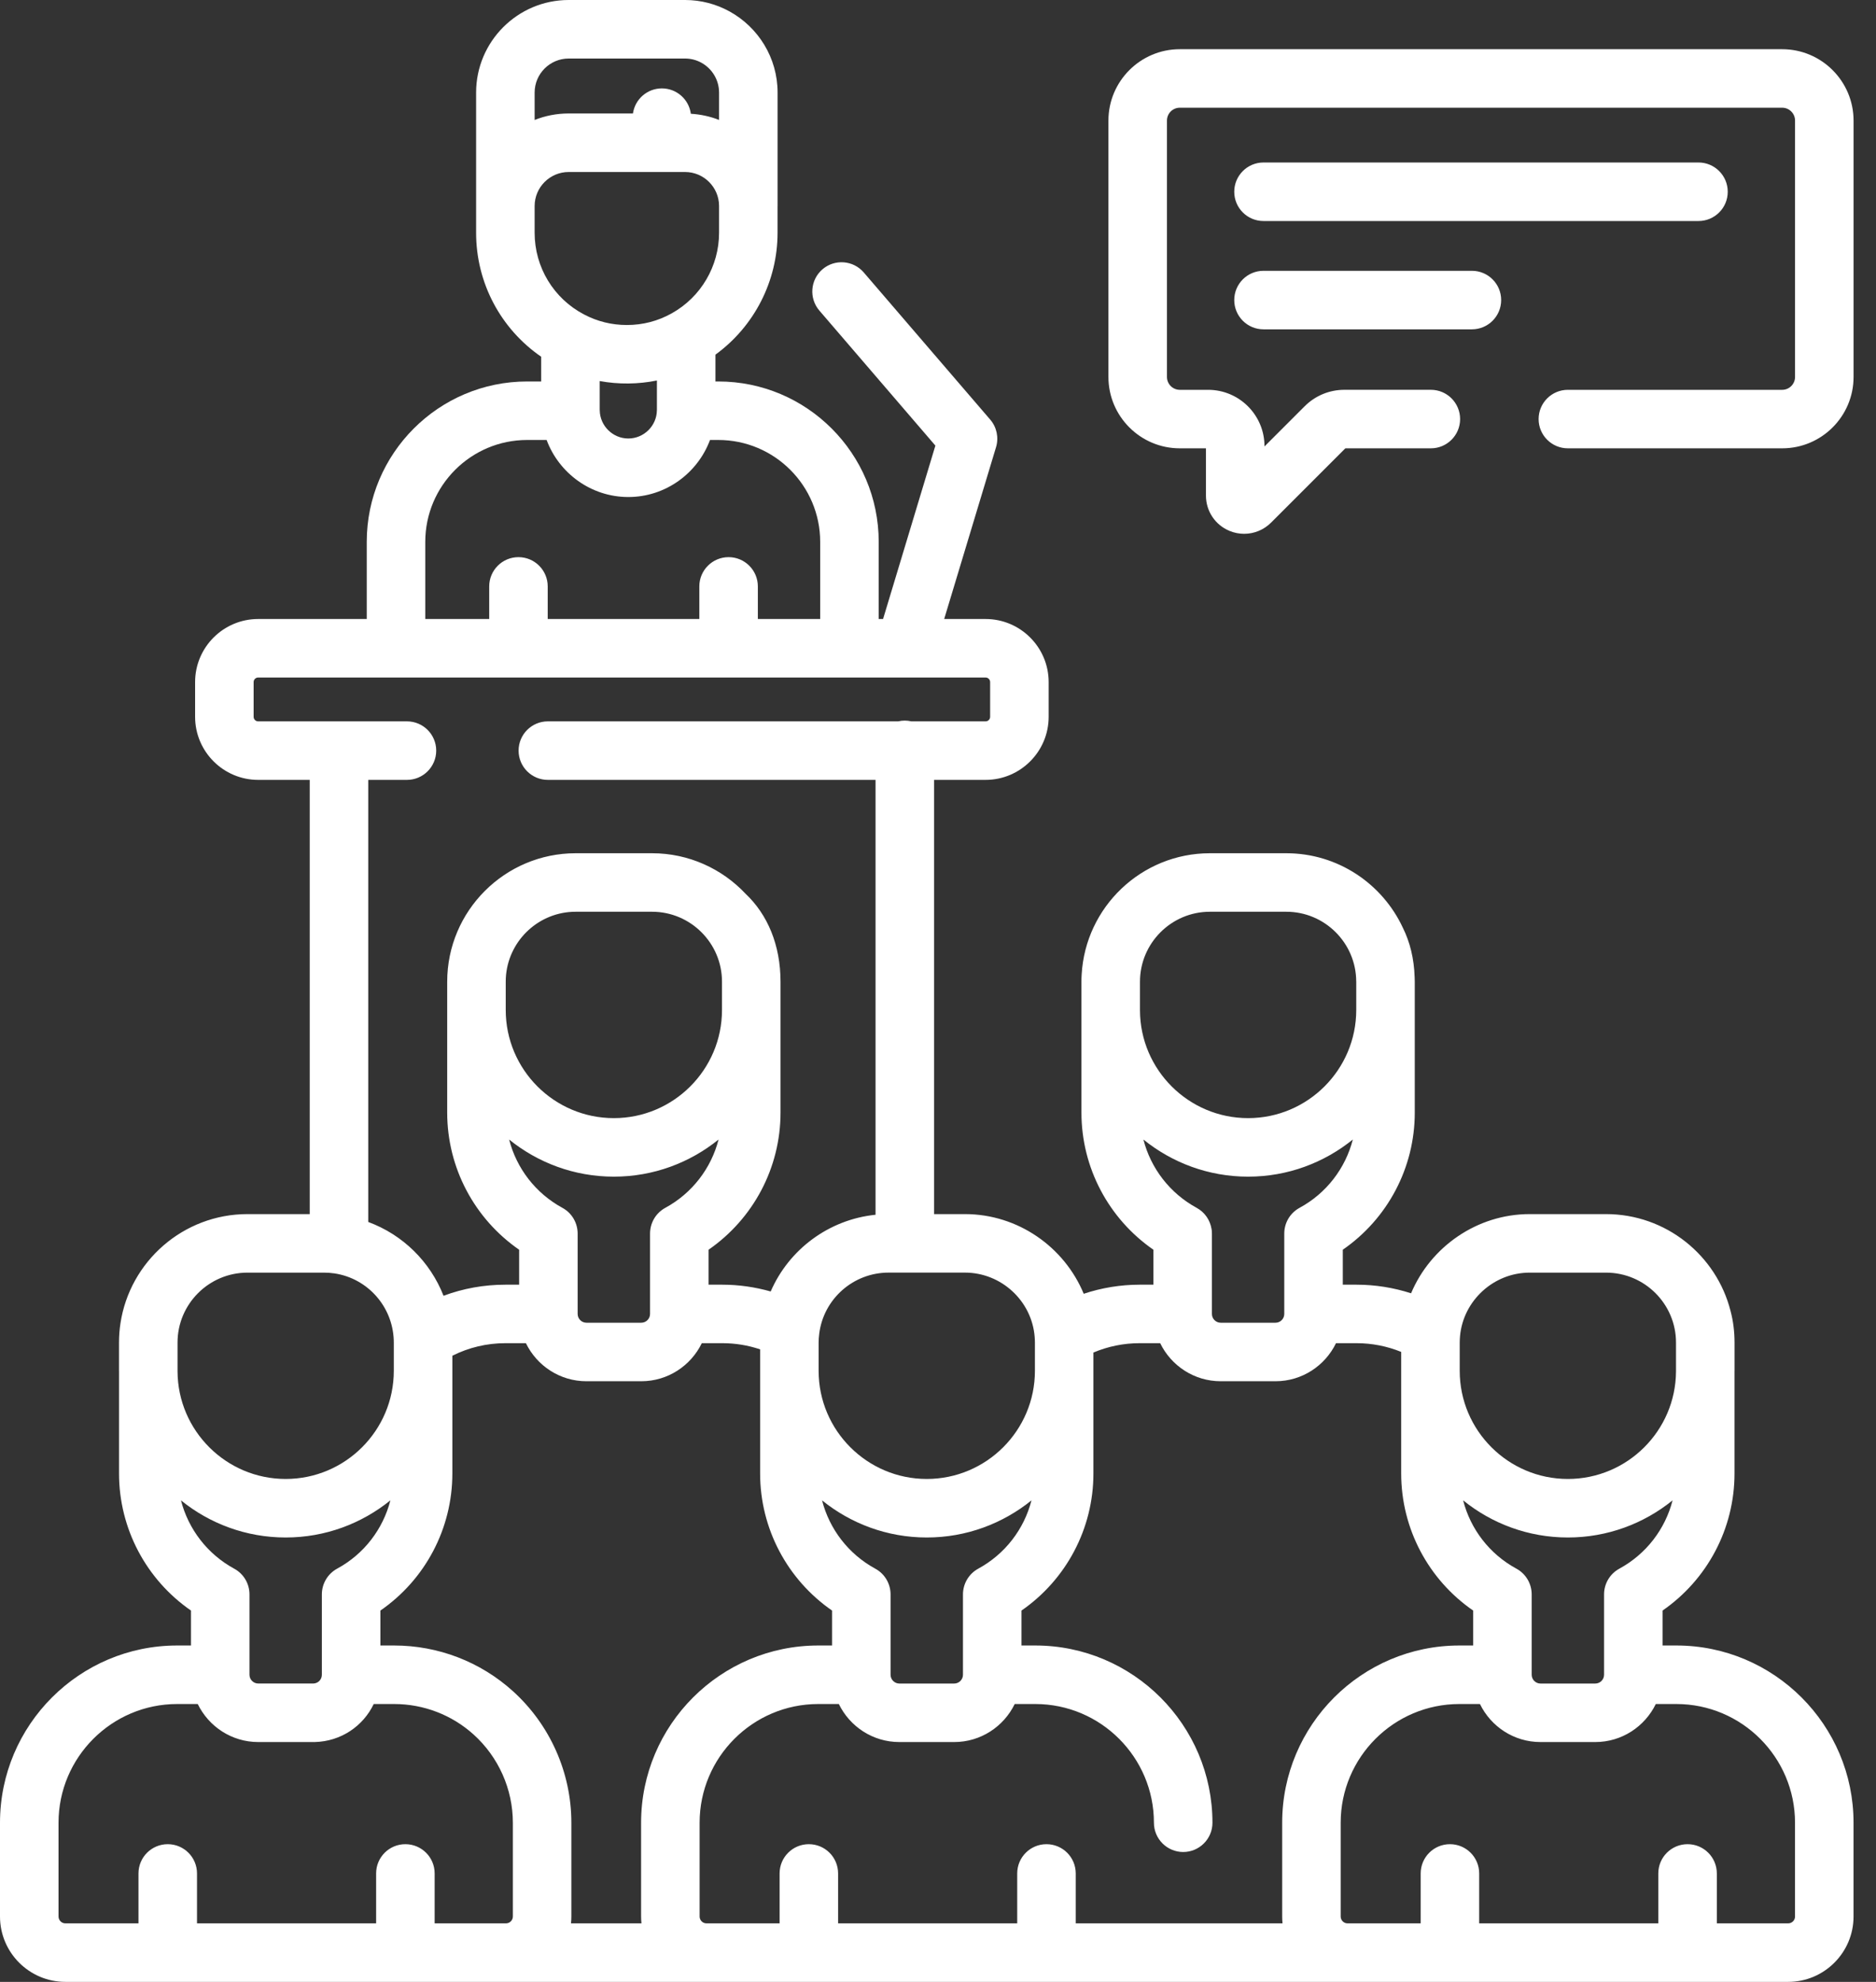 <svg width="71" height="75" viewBox="0 0 71 75" fill="none" xmlns="http://www.w3.org/2000/svg">
<rect x="0" y="0" width="71" height="75" fill="#333333" stroke="none"/>
<path d="M63.444 62.27H62.922V60.948C64.616 59.776 65.645 57.847 65.645 55.761V51.895C65.645 51.889 65.646 51.882 65.646 51.876V50.807C65.646 50.382 65.594 49.983 65.496 49.614C64.963 47.507 63.052 45.945 60.783 45.945H57.892C55.898 45.945 54.143 47.185 53.404 48.942C52.741 48.728 52.045 48.616 51.341 48.616H50.82V47.293C52.514 46.123 53.544 44.193 53.544 42.106V37.15C53.544 37.093 53.542 37.035 53.539 36.978C53.517 36.276 53.362 35.651 53.095 35.113C52.322 33.448 50.636 32.289 48.682 32.289H45.791C43.201 32.289 41.079 34.324 40.937 36.88C40.931 36.968 40.929 37.059 40.929 37.151V38.22C40.929 38.227 40.929 38.234 40.929 38.24V42.106C40.929 44.191 41.959 46.121 43.652 47.293V48.616H43.13C42.407 48.616 41.693 48.735 41.015 48.96C40.281 47.189 38.526 45.945 36.52 45.945H35.351V29.513H37.3C38.617 29.513 39.688 28.442 39.688 27.126V25.812C39.688 24.495 38.617 23.425 37.3 23.425H35.734L37.697 16.921C37.806 16.56 37.723 16.166 37.477 15.88L32.69 10.31C32.291 9.846 31.592 9.793 31.128 10.191C30.664 10.59 30.612 11.29 31.01 11.753L35.401 16.863L33.421 23.425H33.256V20.507C33.256 17.159 30.533 14.436 27.186 14.436H27.077V13.421C28.541 12.357 29.428 10.645 29.428 8.809V7.813C29.428 7.808 29.429 7.803 29.429 7.797V3.503C29.429 2.183 28.695 1.031 27.613 0.434C27.113 0.158 26.538 0 25.927 0H21.522C19.591 0 18.019 1.572 18.019 3.504V8.809C18.019 10.703 18.948 12.443 20.482 13.5V14.436H19.95C16.603 14.436 13.88 17.159 13.88 20.507V23.425H9.771C8.455 23.425 7.384 24.495 7.384 25.812V27.126C7.384 28.442 8.455 29.513 9.771 29.513H11.722V45.945H9.367C6.933 45.945 4.912 47.741 4.559 50.078C4.523 50.31 4.504 50.553 4.504 50.807V51.876C4.504 51.882 4.505 51.889 4.505 51.895V55.762C4.505 57.847 5.534 59.777 7.228 60.948V62.27H6.706C3.009 62.27 0 65.279 0 68.978V72.526C0 73.89 1.11 75 2.475 75H67.675C69.04 75 70.15 73.89 70.15 72.526V68.978C70.15 65.279 67.141 62.27 63.444 62.27ZM57.969 60.34C57.97 59.946 57.761 59.564 57.39 59.362C56.373 58.811 55.653 57.867 55.374 56.777C56.458 57.655 57.838 58.183 59.338 58.183C60.838 58.183 62.217 57.656 63.301 56.778C63.022 57.867 62.303 58.81 61.286 59.363C60.916 59.565 60.706 59.947 60.708 60.341V63.377C60.708 63.56 60.559 63.71 60.376 63.71H58.301C58.118 63.71 57.969 63.56 57.969 63.377V60.34ZM55.245 50.807C55.245 50.725 55.25 50.643 55.257 50.56C55.381 49.213 56.535 48.16 57.892 48.16H60.783C62.243 48.16 63.431 49.347 63.431 50.807V51.895C63.42 54.143 61.588 55.968 59.338 55.968C57.081 55.968 55.245 54.132 55.245 51.876V50.807ZM45.867 46.685C45.867 46.681 45.866 46.676 45.866 46.671C45.866 46.595 45.861 46.54 45.851 46.5C45.797 46.175 45.6 45.877 45.288 45.707C44.272 45.154 43.553 44.211 43.274 43.123C44.358 44 45.736 44.528 47.236 44.528C48.737 44.528 50.116 44 51.2 43.122C50.92 44.211 50.202 45.155 49.185 45.707C48.814 45.908 48.604 46.29 48.605 46.684V49.723C48.605 49.907 48.457 50.055 48.273 50.055H46.199C46.016 50.055 45.867 49.907 45.867 49.723V46.685ZM43.144 37.151C43.144 35.691 44.332 34.503 45.791 34.503H48.682C50.137 34.503 51.32 35.683 51.328 37.136C51.328 37.141 51.329 37.146 51.329 37.151V38.22C51.329 40.477 49.493 42.313 47.236 42.313C44.986 42.313 43.154 40.487 43.144 38.24V37.151ZM37.023 59.363C36.653 59.565 36.444 59.947 36.445 60.341V63.377C36.445 63.56 36.296 63.71 36.113 63.71H34.037C33.854 63.71 33.705 63.56 33.705 63.377V60.341C33.706 59.947 33.497 59.564 33.126 59.363C32.11 58.81 31.391 57.867 31.112 56.778C32.196 57.655 33.575 58.183 35.075 58.183C36.575 58.183 37.954 57.655 39.038 56.778C38.759 57.867 38.04 58.81 37.023 59.363ZM30.969 62.27C27.271 62.27 24.263 65.279 24.263 68.978V72.525C24.263 72.613 24.268 72.7 24.277 72.786H21.61C21.62 72.7 21.624 72.613 21.624 72.525V68.978C21.624 67.082 20.816 65.266 19.407 63.994C18.174 62.882 16.579 62.27 14.917 62.27H14.396V60.949C16.09 59.779 17.12 57.849 17.12 55.761V51.305C17.738 50.994 18.422 50.83 19.127 50.83H19.904C20.317 51.681 21.187 52.27 22.194 52.27H24.27C25.278 52.27 26.148 51.68 26.561 50.83H27.338C27.833 50.83 28.311 50.91 28.768 51.063V55.762C28.768 57.847 29.797 59.776 31.49 60.948V62.27H30.969ZM9.442 60.341C9.444 59.947 9.234 59.564 8.863 59.363C7.847 58.81 7.129 57.867 6.849 56.778C7.933 57.656 9.312 58.183 10.812 58.183C12.312 58.183 13.691 57.655 14.775 56.777C14.496 57.867 13.777 58.811 12.76 59.362C12.389 59.564 12.18 59.946 12.181 60.34V63.377C12.181 63.556 12.043 63.7 11.866 63.709H9.774C9.591 63.709 9.442 63.56 9.442 63.377V60.341ZM6.719 50.807C6.719 49.347 7.907 48.16 9.367 48.16H12.258C12.393 48.16 12.53 48.17 12.662 48.189C13.913 48.38 14.854 49.436 14.902 50.707C14.903 50.74 14.904 50.773 14.904 50.807V51.876C14.904 54.132 13.069 55.968 10.812 55.968C8.562 55.968 6.73 54.143 6.719 51.895V50.807ZM19.14 37.15C19.14 37.064 19.144 36.979 19.152 36.895C19.153 36.888 19.153 36.881 19.154 36.875C19.292 35.545 20.42 34.503 21.787 34.503H24.677C26.137 34.503 27.325 35.691 27.325 37.15V37.151V38.22C27.325 40.477 25.489 42.313 23.232 42.313C20.975 42.313 19.14 40.477 19.14 38.22V37.151V37.15ZM23.232 44.528C24.732 44.528 26.111 44 27.195 43.123C26.916 44.211 26.197 45.154 25.181 45.707C24.81 45.908 24.601 46.291 24.602 46.685V49.723C24.602 49.906 24.453 50.055 24.27 50.055H22.194C22.011 50.055 21.862 49.906 21.862 49.723V46.685C21.863 46.291 21.654 45.908 21.283 45.707C20.267 45.154 19.548 44.211 19.269 43.123C20.353 44 21.732 44.528 23.232 44.528ZM35.075 55.968C32.818 55.968 30.982 54.132 30.982 51.876V50.807C30.982 50.756 30.984 50.704 30.987 50.652C30.988 50.644 30.989 50.636 30.989 50.628C30.993 50.58 30.997 50.531 31.004 50.482C31.004 50.48 31.004 50.479 31.004 50.477C31.167 49.155 32.295 48.159 33.63 48.159H36.52C37.895 48.159 39.054 49.23 39.159 50.596C39.162 50.632 39.164 50.665 39.165 50.697C39.166 50.733 39.168 50.769 39.168 50.805V50.807V51.876C39.168 54.132 37.332 55.968 35.075 55.968ZM22.698 15.528C22.698 15.514 22.697 15.5 22.697 15.486V14.42C23.411 14.551 24.153 14.543 24.862 14.399V15.485C24.862 15.499 24.861 15.513 24.861 15.528C24.853 16.116 24.368 16.594 23.78 16.594C23.192 16.594 22.706 16.116 22.698 15.528ZM26.146 4.305C26.074 3.763 25.611 3.345 25.049 3.345C24.492 3.345 24.031 3.758 23.955 4.294H21.522C21.068 4.294 20.633 4.381 20.234 4.54V3.503C20.234 2.793 20.812 2.215 21.522 2.215H25.927C26.149 2.215 26.358 2.272 26.54 2.371C26.941 2.589 27.214 3.015 27.214 3.504V4.539C26.881 4.407 26.52 4.328 26.146 4.305ZM20.234 7.81C20.234 7.806 20.234 7.802 20.234 7.797C20.234 7.087 20.812 6.509 21.522 6.509H25.927C26.631 6.509 27.206 7.079 27.214 7.781V8.809C27.214 10.071 26.53 11.238 25.429 11.854C25.429 11.854 25.428 11.854 25.428 11.854C25.428 11.854 25.427 11.854 25.427 11.855C24.903 12.15 24.33 12.299 23.724 12.299C23.152 12.299 22.607 12.165 22.104 11.9C22.104 11.9 22.104 11.9 22.104 11.9C20.95 11.295 20.234 10.11 20.234 8.809V7.81ZM16.095 20.507C16.095 18.38 17.824 16.65 19.95 16.65H20.688C21.155 17.907 22.37 18.809 23.78 18.809C25.19 18.809 26.404 17.907 26.871 16.65H27.186C29.312 16.65 31.041 18.38 31.041 20.507V23.425H28.682V22.191C28.682 21.58 28.186 21.084 27.575 21.084C26.963 21.084 26.467 21.58 26.467 22.191V23.425H20.729V22.191C20.729 21.58 20.234 21.084 19.622 21.084C19.01 21.084 18.515 21.58 18.515 22.191V23.425H16.095V20.507ZM15.401 29.513C16.013 29.513 16.509 29.017 16.509 28.405C16.509 27.794 16.013 27.298 15.401 27.298H9.771C9.676 27.298 9.599 27.221 9.599 27.126V25.812C9.599 25.717 9.676 25.639 9.771 25.639H14.975C14.979 25.639 14.983 25.64 14.988 25.64C14.992 25.64 14.996 25.639 15.001 25.639H19.61C19.614 25.639 19.618 25.64 19.623 25.64C19.627 25.64 19.631 25.639 19.635 25.639H27.562C27.566 25.639 27.57 25.64 27.575 25.64C27.579 25.64 27.583 25.639 27.588 25.639H32.136C32.14 25.639 32.145 25.64 32.149 25.64C32.153 25.64 32.157 25.639 32.162 25.639H34.24C34.241 25.639 34.243 25.64 34.244 25.64C34.245 25.64 34.246 25.639 34.248 25.639H37.301C37.396 25.639 37.473 25.717 37.473 25.812V27.126C37.473 27.221 37.396 27.298 37.301 27.298H34.493C34.413 27.28 34.329 27.269 34.244 27.269C34.158 27.269 34.074 27.279 33.994 27.298H20.734C20.123 27.298 19.627 27.794 19.627 28.405C19.627 29.017 20.123 29.513 20.734 29.513H33.136V45.97C31.367 46.15 29.857 47.284 29.168 48.873C28.575 48.705 27.958 48.616 27.338 48.616H26.817V47.293C28.51 46.121 29.54 44.191 29.54 42.106V37.151C29.54 37.15 29.54 37.15 29.54 37.149C29.539 35.762 29.052 34.609 28.212 33.817C27.325 32.877 26.069 32.289 24.677 32.289H21.787C19.106 32.289 16.925 34.47 16.925 37.151V42.106C16.925 44.191 17.955 46.121 19.647 47.293V48.616H19.127C18.319 48.616 17.528 48.759 16.786 49.036C16.284 47.752 15.249 46.726 13.937 46.243V29.513H15.401ZM16.45 72.786V70.896C16.45 70.284 15.954 69.789 15.342 69.789C14.73 69.789 14.235 70.284 14.235 70.896V72.786H7.456V70.896C7.456 70.284 6.96 69.789 6.349 69.789C5.737 69.789 5.241 70.284 5.241 70.896V72.786H2.475C2.331 72.786 2.215 72.669 2.215 72.525V68.978C2.215 66.5 4.23 64.485 6.706 64.485H7.484C7.897 65.335 8.767 65.924 9.774 65.924H11.884C11.893 65.924 11.902 65.924 11.912 65.924C12.906 65.899 13.744 65.321 14.144 64.485H14.917C16.03 64.485 17.099 64.895 17.924 65.639C18.868 66.491 19.41 67.708 19.41 68.978V72.525C19.41 72.669 19.292 72.786 19.148 72.786H16.45ZM40.713 72.786V70.896C40.713 70.284 40.217 69.789 39.605 69.789C38.994 69.789 38.498 70.284 38.498 70.896V72.786H31.719V70.896C31.719 70.284 31.224 69.789 30.612 69.789C30 69.789 29.505 70.284 29.505 70.896V72.786H26.739C26.595 72.786 26.478 72.669 26.478 72.525V68.978C26.478 66.5 28.492 64.485 30.969 64.485H31.747C32.16 65.335 33.03 65.924 34.037 65.924H36.113C37.12 65.924 37.99 65.335 38.403 64.485H39.181C41.658 64.485 43.672 66.5 43.672 68.978C43.672 69.589 44.169 70.085 44.78 70.085C45.391 70.085 45.887 69.589 45.887 68.978C45.887 65.279 42.879 62.27 39.181 62.27H38.66V60.948C40.353 59.776 41.382 57.847 41.382 55.761V51.184C41.932 50.951 42.526 50.83 43.13 50.83H43.909C44.322 51.68 45.192 52.27 46.199 52.27H48.273C49.281 52.27 50.15 51.68 50.563 50.83H51.341C51.923 50.83 52.497 50.943 53.03 51.16V55.761C53.03 57.849 54.06 59.779 55.755 60.949V62.27H55.233C51.535 62.27 48.526 65.279 48.526 68.978V72.525C48.526 72.613 48.53 72.7 48.539 72.785H40.713V72.786ZM67.936 72.525C67.936 72.669 67.819 72.786 67.675 72.786H64.976V70.896C64.976 70.284 64.48 69.789 63.869 69.789C63.257 69.789 62.761 70.284 62.761 70.896V72.786H55.982V70.896C55.982 70.284 55.487 69.789 54.875 69.789C54.263 69.789 53.768 70.284 53.768 70.896V72.786H51.001C50.857 72.786 50.74 72.669 50.74 72.525V68.978C50.74 66.5 52.755 64.485 55.233 64.485H56.011C56.424 65.335 57.294 65.924 58.301 65.924H60.376C61.383 65.924 62.252 65.335 62.666 64.485H63.444C65.92 64.485 67.935 66.5 67.935 68.978V72.525H67.936Z" fill="white"/>
<path d="M67.449 1.862H44.651C43.162 1.862 41.95 3.073 41.95 4.563V14.265C41.95 15.755 43.162 16.966 44.651 16.966H45.641V18.756C45.641 19.342 45.991 19.866 46.532 20.09C46.712 20.165 46.9 20.201 47.086 20.201C47.461 20.201 47.829 20.054 48.106 19.777L50.917 16.966H54.153C54.764 16.966 55.26 16.47 55.26 15.859C55.26 15.247 54.764 14.751 54.153 14.751H50.883C50.313 14.751 49.778 14.973 49.375 15.376L47.856 16.895V16.884C47.856 15.708 46.9 14.752 45.724 14.752H44.652C44.383 14.752 44.165 14.533 44.165 14.265V4.563C44.165 4.295 44.383 4.076 44.652 4.076H67.449C67.718 4.076 67.936 4.295 67.936 4.563V14.265C67.936 14.533 67.718 14.752 67.45 14.752H59.338C58.727 14.752 58.231 15.247 58.231 15.859C58.231 16.47 58.727 16.966 59.338 16.966H67.45C68.939 16.966 70.151 15.755 70.151 14.265V4.563C70.15 3.074 68.939 1.862 67.449 1.862Z" fill="white"/>
<path d="M47.819 8.364H64.282C64.894 8.364 65.389 7.868 65.389 7.257C65.389 6.646 64.894 6.149 64.282 6.149H47.819C47.207 6.149 46.712 6.646 46.712 7.257C46.712 7.868 47.207 8.364 47.819 8.364Z" fill="white"/>
<path d="M47.819 12.463H55.706C56.318 12.463 56.814 11.967 56.814 11.355C56.814 10.744 56.318 10.248 55.706 10.248H47.819C47.207 10.248 46.712 10.744 46.712 11.355C46.712 11.967 47.207 12.463 47.819 12.463Z" fill="white"/>
</svg>
